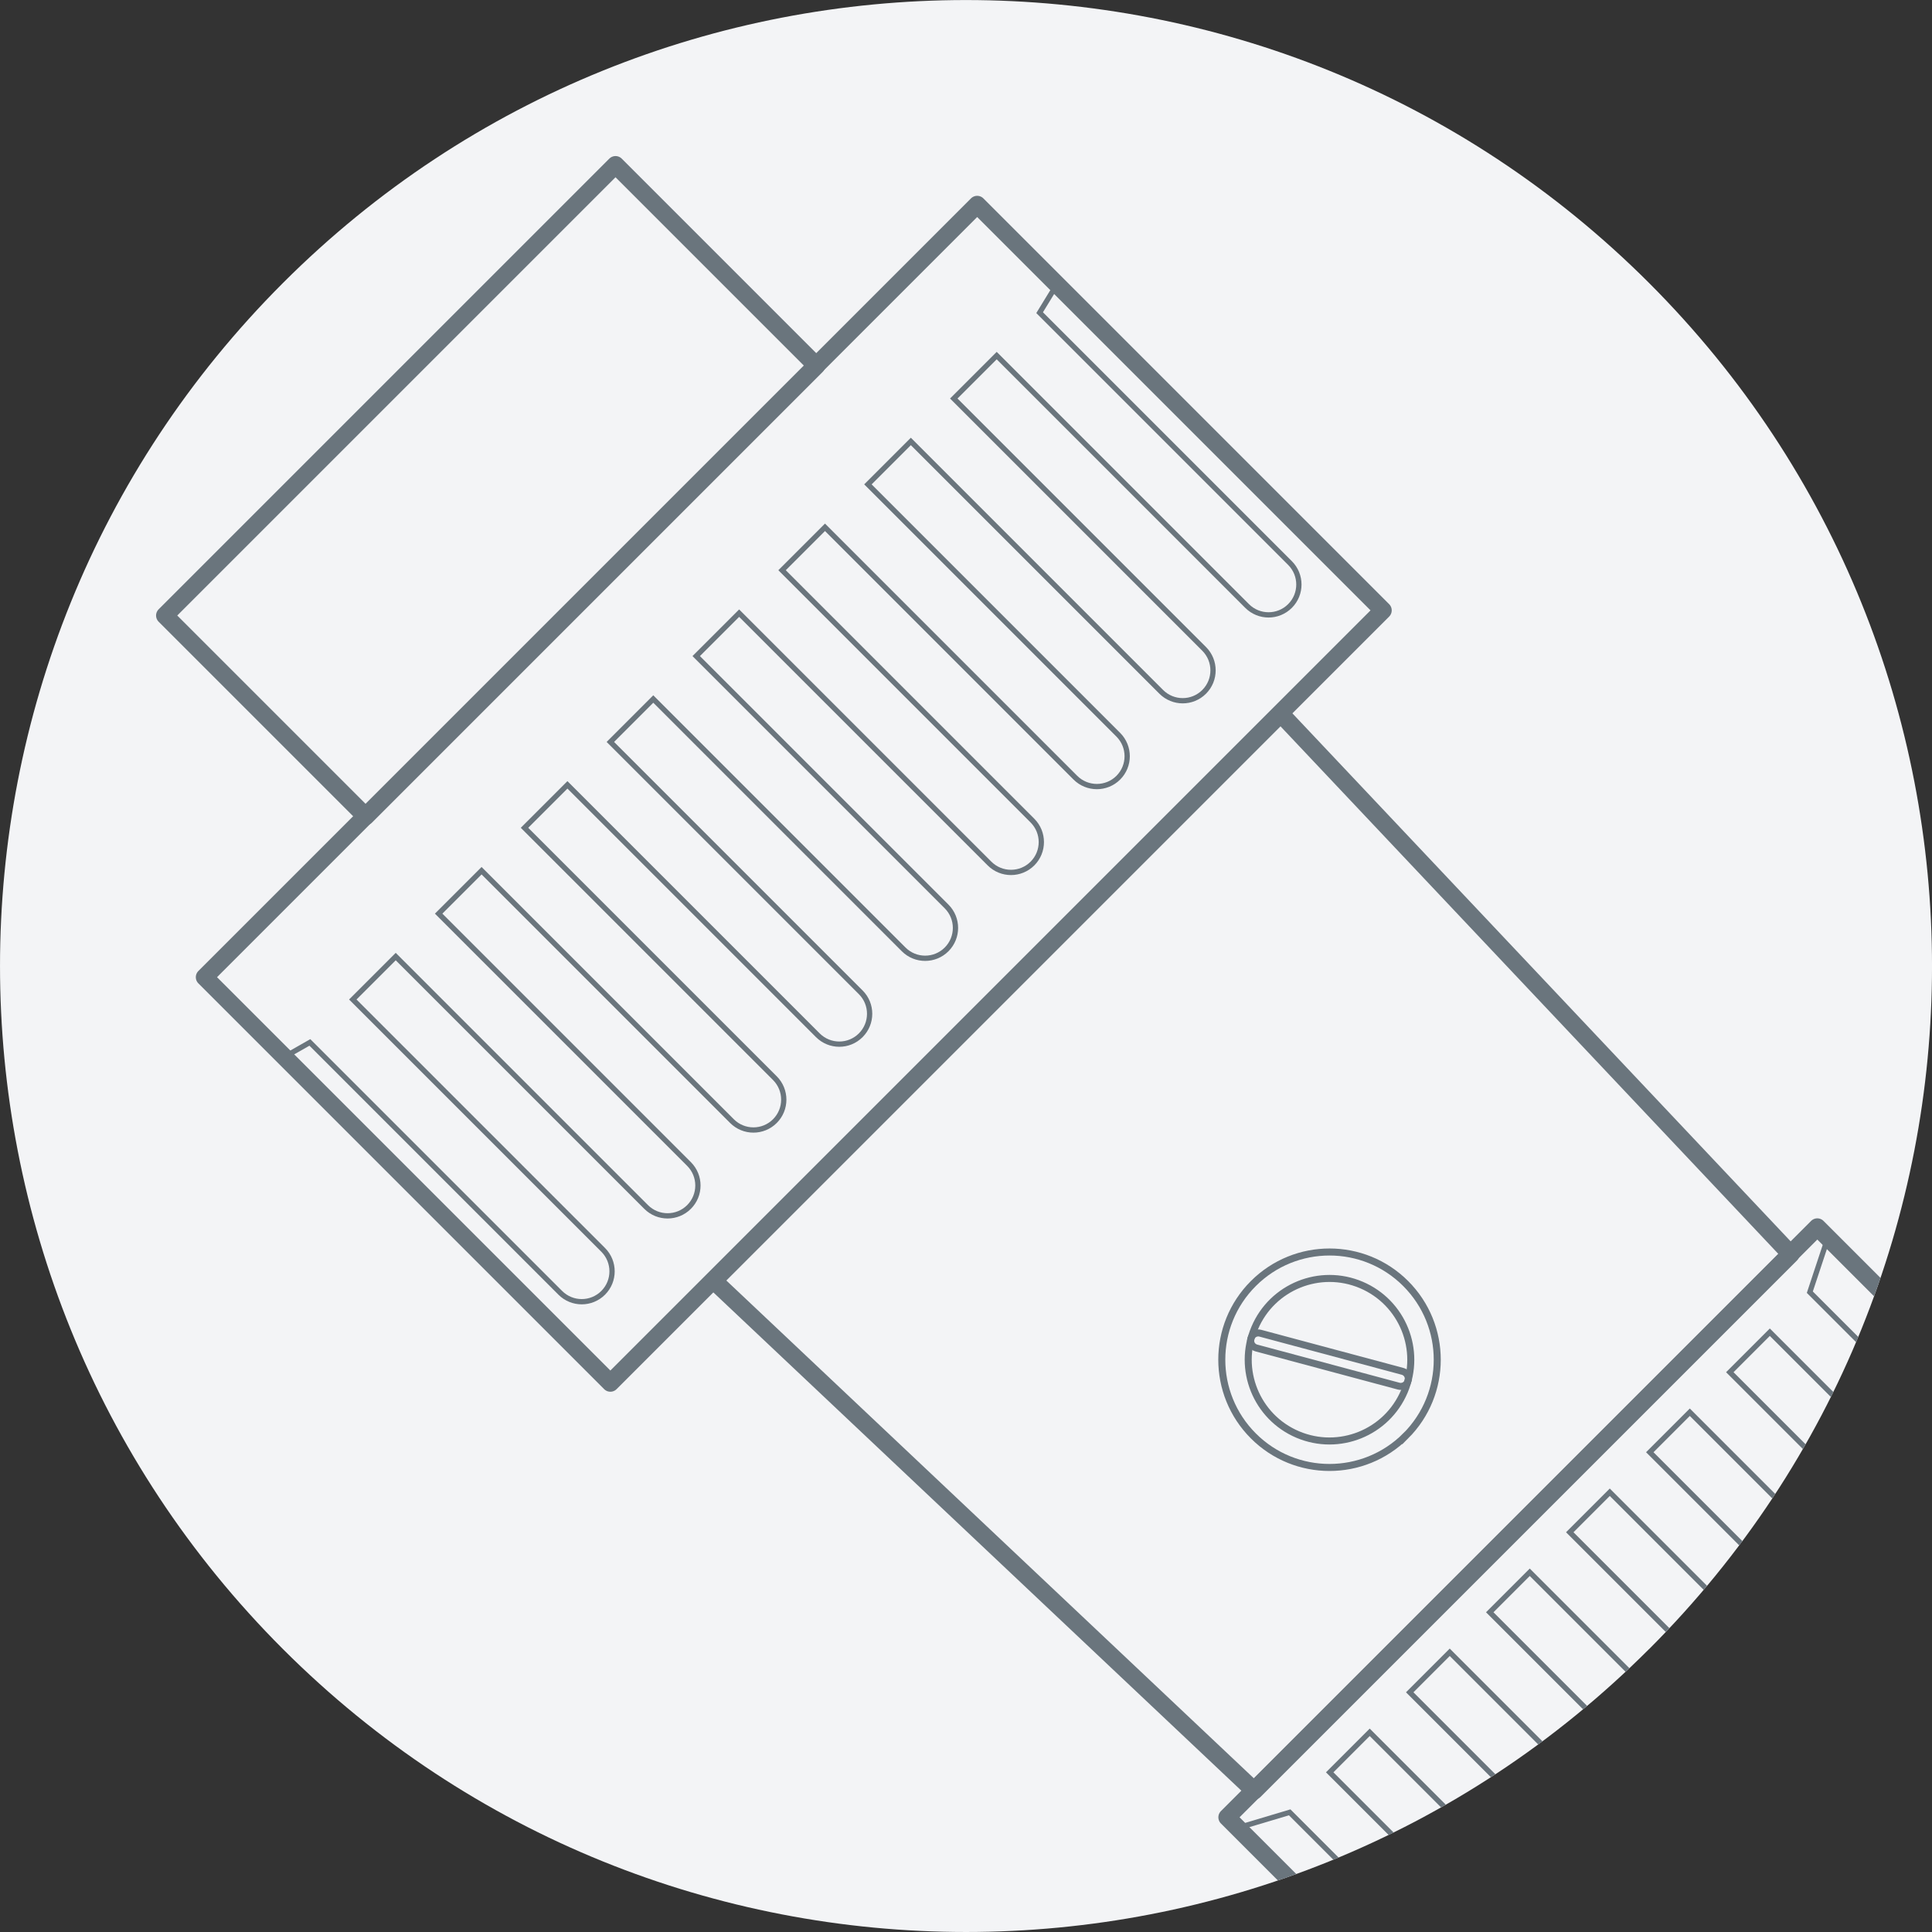 <?xml version="1.0" encoding="UTF-8"?><svg id="Layer_2" xmlns="http://www.w3.org/2000/svg" xmlns:xlink="http://www.w3.org/1999/xlink" viewBox="0 0 550 550"><rect x="0" y="0" width="550" height="550" fill="#333333" stroke="none"/><defs><style>.cls-1{clip-path:url(#clippath);}.cls-2,.cls-3{fill:#f3f4f6;}.cls-4{stroke-width:2px;}.cls-4,.cls-5,.cls-6{fill:none;stroke:#6a757d;}.cls-5{stroke-linecap:round;stroke-linejoin:round;stroke-width:5px;}.cls-3{stroke-width:0px;}.cls-6{stroke-width:1.5px;}</style><clipPath id="clippath"><path class="cls-3" d="M469.45,469.46c-107.39,107.39-281.51,107.38-388.9,0-107.39-107.39-107.4-281.51,0-388.9,107.4-107.4,281.52-107.39,388.91,0,107.39,107.39,107.4,281.51,0,388.91Z"/></clipPath></defs><g id="Layer_1-2"><path class="cls-2" d="M469.45,469.46c-107.39,107.39-281.51,107.38-388.9,0-107.39-107.39-107.4-281.51,0-388.9,107.4-107.4,281.52-107.39,388.91,0,107.39,107.39,107.4,281.51,0,388.91Z"/><g class="cls-1"><polygon class="cls-5" points="357.06 509.79 203.19 364.59 364.59 203.19 509.79 357.06 357.06 509.79"/><polygon class="cls-5" points="678.18 782.4 442.8 579.99 579.99 442.8 782.4 678.18 678.18 782.4"/><rect class="cls-5" x="70.45" y="144.29" width="311.04" height="163.36" transform="translate(-93.6 225.97) rotate(-45)"/><rect class="cls-5" x="48.95" y="99.23" width="181.44" height="80.88" transform="translate(-57.85 139.67) rotate(-45)"/><path class="cls-6" d="M295.96,89.01l71.28,71.28c3.37,3.38,3.37,8.85,0,12.22h0c-3.37,3.38-8.84,3.38-12.22,0l-71.28-71.28-12.22,12.22,71.28,71.28c3.37,3.38,3.37,8.85,0,12.22h0c-3.37,3.38-8.84,3.38-12.22,0l-71.28-71.28-12.22,12.22,71.28,71.28c3.37,3.38,3.37,8.85,0,12.22h0c-3.37,3.37-8.84,3.37-12.22,0l-71.28-71.28-12.22,12.22,71.28,71.28c3.37,3.38,3.37,8.84,0,12.22h0c-3.37,3.37-8.84,3.38-12.22,0l-71.28-71.28-12.22,12.22,71.28,71.28c3.37,3.38,3.37,8.84,0,12.22h0c-3.37,3.37-8.84,3.38-12.22,0l-71.28-71.28-12.22,12.22,71.28,71.28c3.38,3.38,3.37,8.85,0,12.22h0c-3.37,3.38-8.84,3.38-12.22,0l-71.28-71.28-12.22,12.22,71.28,71.28c3.37,3.38,3.37,8.85,0,12.22h0c-3.37,3.38-8.85,3.38-12.22,0l-71.28-71.28-12.22,12.22,71.28,71.28c3.37,3.38,3.37,8.85,0,12.22h0c-3.37,3.38-8.85,3.38-12.22,0l-71.28-71.28-12.22,12.22,71.28,71.28c3.37,3.38,3.37,8.85,0,12.22h0c-3.37,3.38-8.84,3.38-12.22,0l-71.28-71.28-7.29,4.15-22.66-22.66L278.23,58.29l22.66,22.66-4.93,8.06Z"/><rect class="cls-5" x="353.65" y="417.14" width="237.6" height="110.62" transform="translate(-195.69 472.45) rotate(-45)"/><path class="cls-6" d="M352.35,520.36l-3.69-3.69,168.01-168.01,3.69,3.69-5.14,15.51,60.22,60.22c3.14,3.14,3.14,8.24,0,11.39h0c-3.14,3.14-8.24,3.14-11.39,0l-60.22-60.22-11.39,11.39,60.22,60.22c3.14,3.14,3.14,8.24,0,11.39h0c-3.14,3.14-8.25,3.15-11.39,0l-60.22-60.22-11.39,11.39,60.22,60.22c3.14,3.14,3.14,8.24,0,11.39h0c-3.14,3.14-8.24,3.14-11.39,0l-60.22-60.22-11.39,11.39,60.22,60.22c3.14,3.14,3.14,8.24,0,11.39h0c-3.15,3.15-8.24,3.14-11.39,0l-60.22-60.22-11.39,11.39,60.22,60.22c3.14,3.14,3.14,8.24,0,11.39h0c-3.14,3.14-8.25,3.14-11.39,0l-60.22-60.22-11.39,11.39,60.22,60.22c3.14,3.14,3.14,8.24,0,11.39h0c-3.14,3.14-8.24,3.14-11.39,0l-60.22-60.22-11.39,11.39,60.22,60.22c3.14,3.14,3.14,8.25,0,11.39h0c-3.15,3.14-8.24,3.14-11.39,0l-60.22-60.22-14.79,4.42Z"/><path class="cls-4" d="M400.17,408.77c-11.98,11.98-31.4,11.98-43.37,0s-11.98-31.4,0-43.37,31.4-11.98,43.37,0c11.98,11.98,11.98,31.4,0,43.38Z"/><path class="cls-4" d="M399.78,396.12c-4.99,11.76-18.57,17.24-30.34,12.26h0c-11.76-4.99-17.25-18.57-12.25-30.33h0c4.99-11.76,18.57-17.25,30.33-12.26h0c11.76,5,17.25,18.57,12.26,30.34h0Z"/><path class="cls-4" d="M400.86,393.07c-.31,1.17-1.51,1.85-2.67,1.54l-40.55-10.87c-1.16-.31-1.85-1.5-1.54-2.67h0c.31-1.16,1.51-1.85,2.66-1.54l40.55,10.87c1.16.31,1.85,1.5,1.54,2.66h0Z"/></g></g></svg>